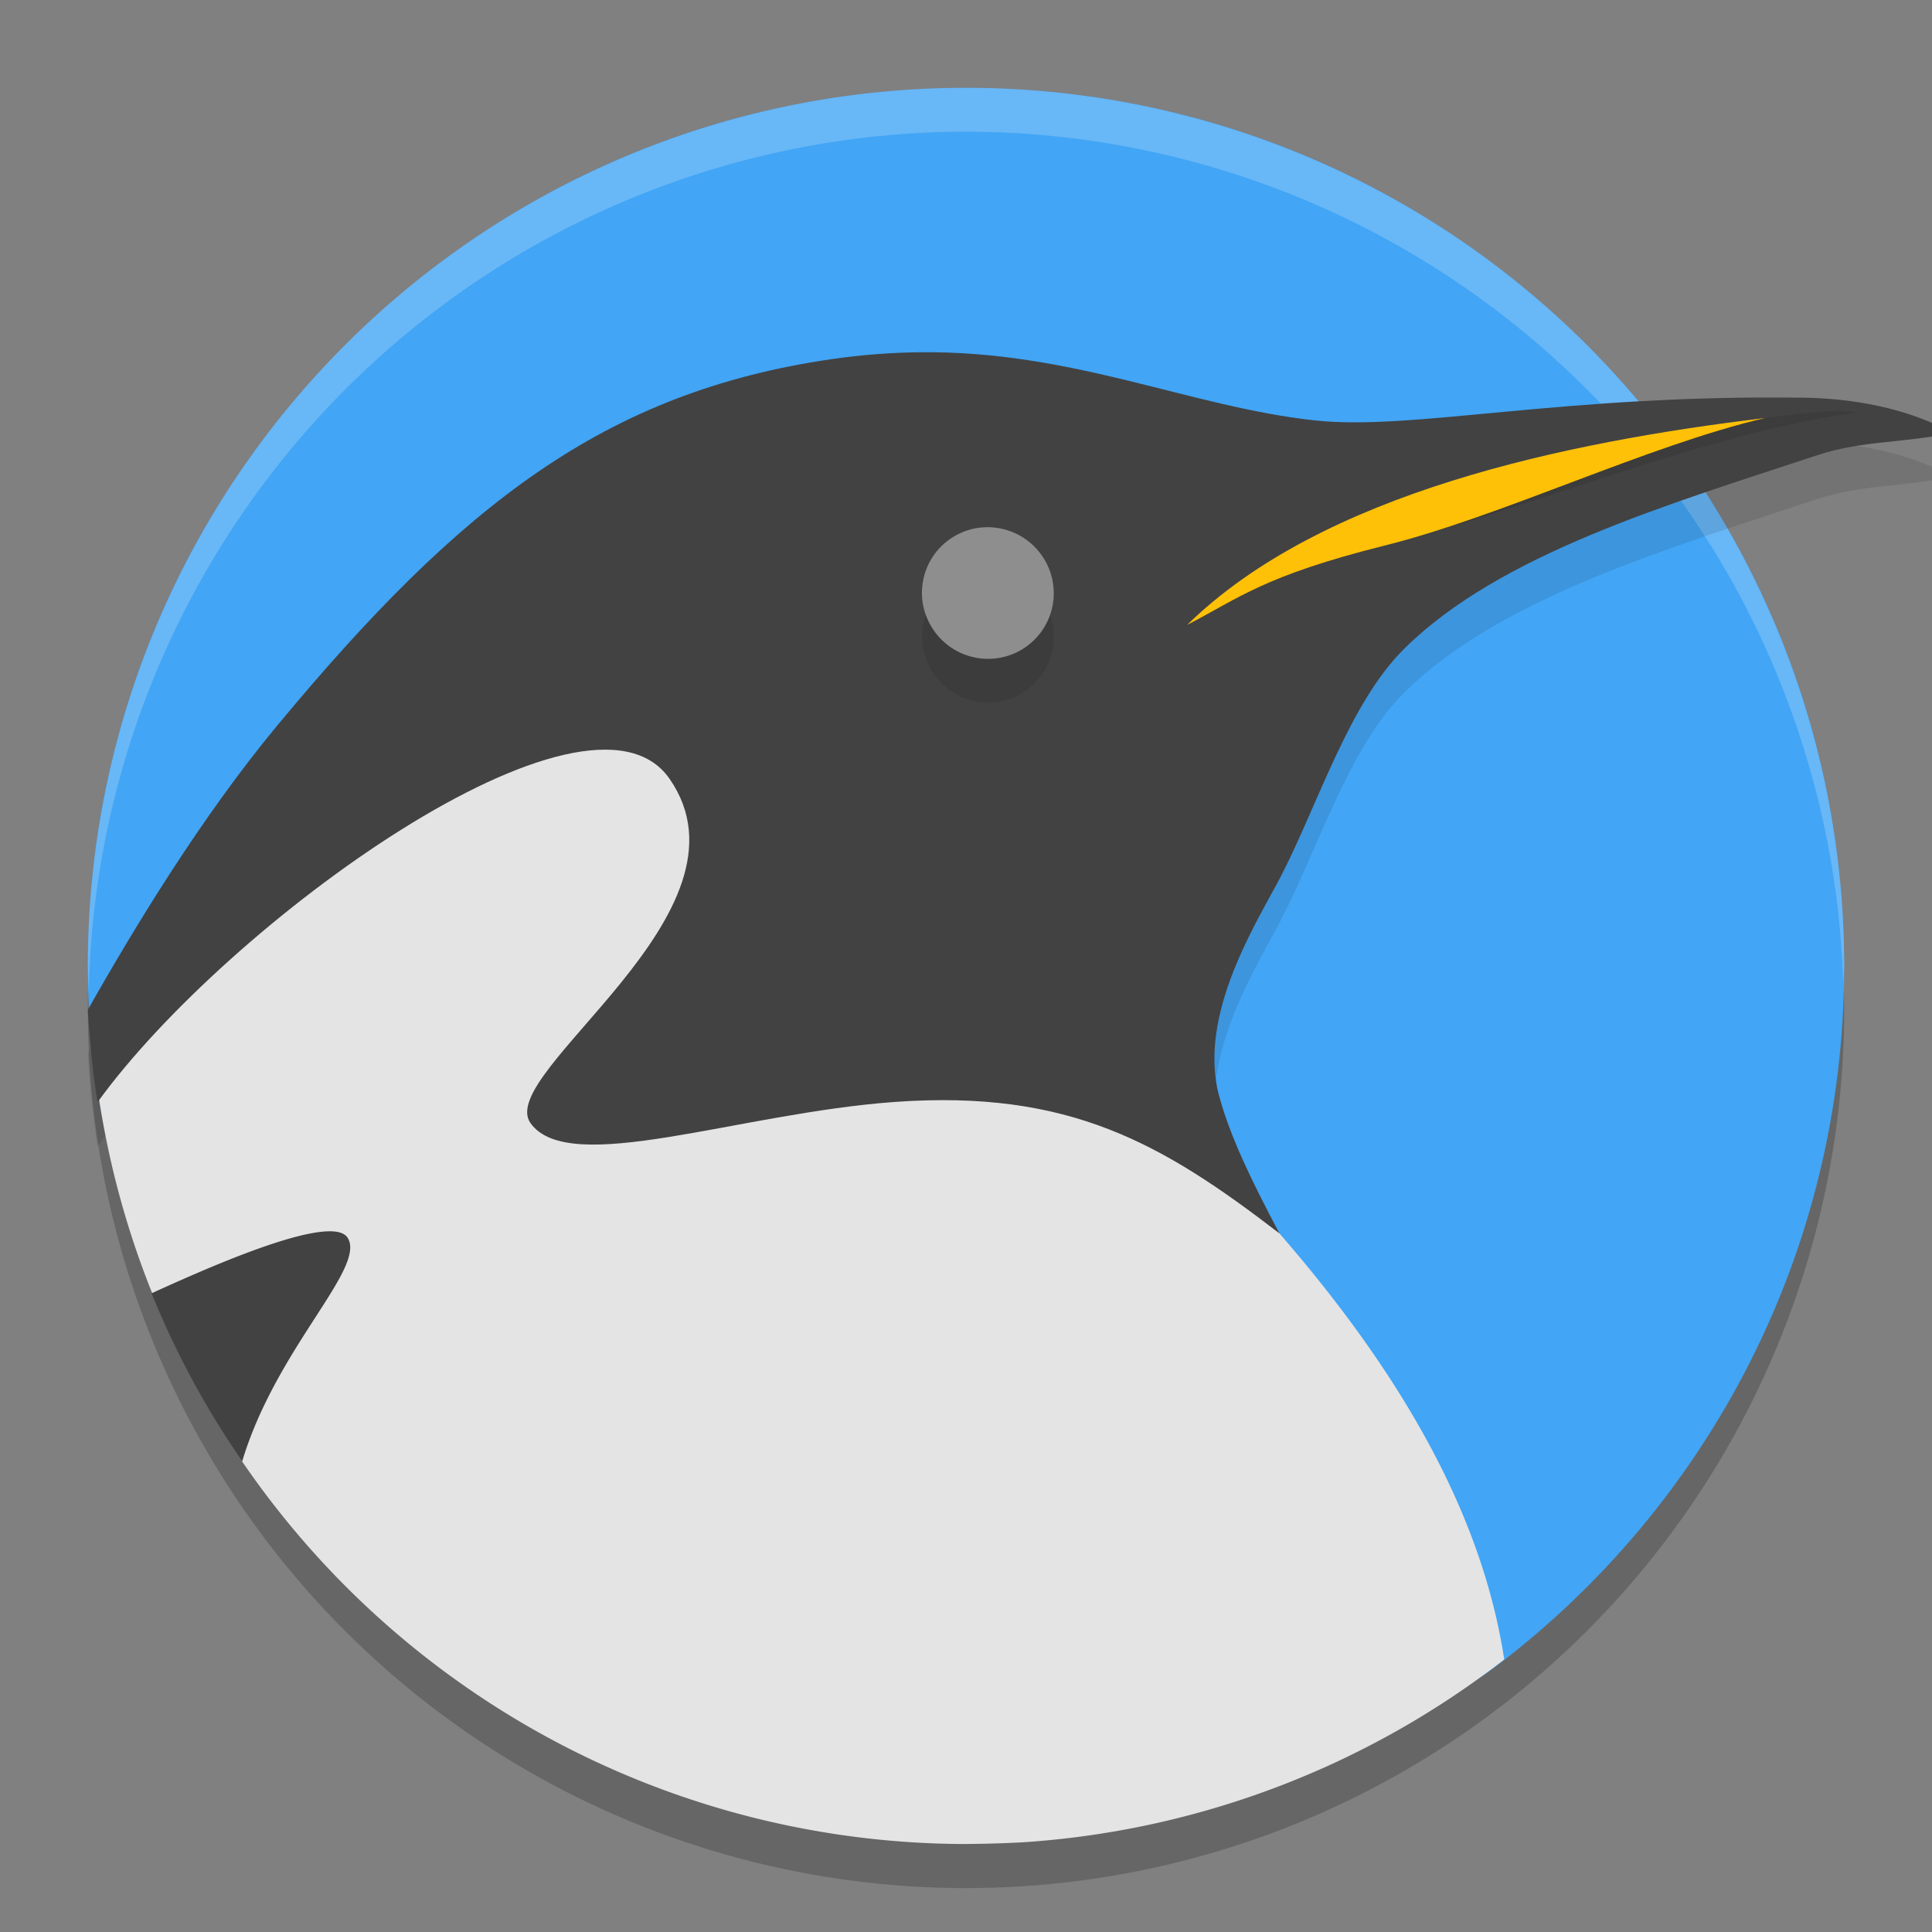<svg xmlns="http://www.w3.org/2000/svg" width="22" height="22" version="1.1">
 <rect width="100%" height="100%" fill="#808080" stroke="none"/>
 <circle style="opacity:0.2" cx="11" cy="11.5" r="10"/>
 <path style="fill:#42a5f5" d="m 21,11 c 0,3.261 -1.561,6.158 -3.976,7.983 -1.675,1.266 -3.266,-1.222 -5.528,-1.222 -5.195,0 -9.947,-0.885 -10.448,-5.804 C 1.016,11.647 1,11.328 1,11 1,5.477 5.477,1 11,1 16.523,1 21,5.477 21,11 Z"/>
 <path style="opacity:0.2;fill:#ffffff" d="M 11,1 A 10,10 0 0 0 1,11 10,10 0 0 0 1.011,11.291 10,10 0 0 1 11,1.5 10,10 0 0 1 20.989,11.209 10,10 0 0 0 21,11 10,10 0 0 0 11,1 Z"/>
 <path style="opacity:0.1;fill-rule:evenodd" d="m 10.475,4.511 c -0.323,0.004 -0.66,0.028 -1.014,0.08 C 6.897,4.967 5.255,6.229 3.151,8.769 2.296,9.8 1.54,11.044 1,11.999 c 0.019,0.352 0.056,0.704 0.111,1.052 1.477,-2.043 5.587,-5.014 6.513,-3.682 1.06,1.525 -1.993,3.344 -1.583,3.921 0.439,0.617 2.362,-0.112 4.147,-0.241 1.992,-0.143 3.051,0.473 4.382,1.496 C 14.234,13.912 14.014,13.45 13.887,12.997 13.622,12.054 14.329,10.977 14.594,10.461 15.014,9.642 15.368,8.5 15.993,7.883 17.086,6.805 18.996,6.246 20.683,5.686 21.21,5.511 21.678,5.548 22.229,5.428 21.718,5.142 21.08,5.037 20.559,5.029 17.782,4.988 16.09,5.409 14.969,5.287 13.547,5.132 12.218,4.492 10.475,4.511 Z"/>
 <path style="fill:#e4e4e4;fill-rule:evenodd" d="M 7.18,8.025 C 5.542,7.886 2.489,10.138 1.099,12.312 a 10,10 0 0 0 9.854,8.686 c 0.251,-0.001 0.503,-0.008 0.754,-0.023 a 10,10 0 0 0 0.006,-10e-4 10,10 0 0 0 5.416,-2.078 c -0.219,-1.43 -0.961,-3.012 -2.56,-4.851 C 12.556,11.693 9.463,8.406 7.18,8.025 Z"/>
 <path style="fill:#424242;fill-rule:evenodd" d="M 10.475,4.011 C 10.152,4.015 9.815,4.039 9.46,4.091 6.897,4.467 5.255,5.73 3.151,8.269 2.296,9.301 1.54,10.544 1,11.499 1.019,11.851 1.056,12.202 1.111,12.551 2.588,10.508 6.699,7.537 7.624,8.868 8.684,10.393 5.631,12.213 6.041,12.789 6.48,13.406 8.403,12.677 10.188,12.548 12.18,12.405 13.238,13.022 14.569,14.045 14.234,13.412 14.014,12.95 13.887,12.497 13.622,11.554 14.329,10.478 14.594,9.962 15.014,9.142 15.368,8 15.993,7.384 17.086,6.305 18.996,5.746 20.683,5.187 21.21,5.011 21.678,5.049 22.229,4.928 21.718,4.643 21.08,4.537 20.559,4.529 17.782,4.488 16.09,4.909 14.969,4.787 13.547,4.632 12.218,3.992 10.475,4.011 Z"/>
 <ellipse style="opacity:0.4;fill:#ffffff" cx="12.354" cy="4.378" rx=".751" ry=".749" transform="matrix(0.98,0.199,-0.196,0.981,0,0)"/>
 <path style="fill:#424242;fill-rule:evenodd" d="m 3.768,14.021 c -0.44,-0.008 -1.437,0.43 -2.042,0.706 a 10,10 0 0 0 1.031,1.916 C 3.146,15.347 4.17,14.443 3.96,14.097 3.929,14.046 3.862,14.023 3.768,14.021 Z"/>
 <path style="opacity:0.1;fill-rule:evenodd" d="m 16.393,6.033 c 1.195,-0.333 3.257,-1.146 4.761,-1.336 -0.277,-0.052 -0.778,0.033 -1.055,0.063 -1.485,0.294 -2.934,0.886 -3.706,1.273 z"/>
 <path style="fill:#ffc107;fill-rule:evenodd" d="m 13.52,7.115 c 0.589,-0.305 0.873,-0.559 2.248,-0.903 1.335,-0.333 2.995,-1.14 4.331,-1.452 -2.286,0.275 -5.043,0.852 -6.58,2.355 z"/>
 <path style="opacity:0.1" d="M 10.544,6.998 A 0.751,0.749 45 0 0 10.515,7.101 0.751,0.749 45 0 0 11.104,7.985 0.751,0.749 45 0 0 11.985,7.399 0.751,0.749 45 0 0 11.956,7.002 0.751,0.749 45 0 1 11.104,7.485 0.751,0.749 45 0 1 10.544,6.998 Z"/>
</svg>
